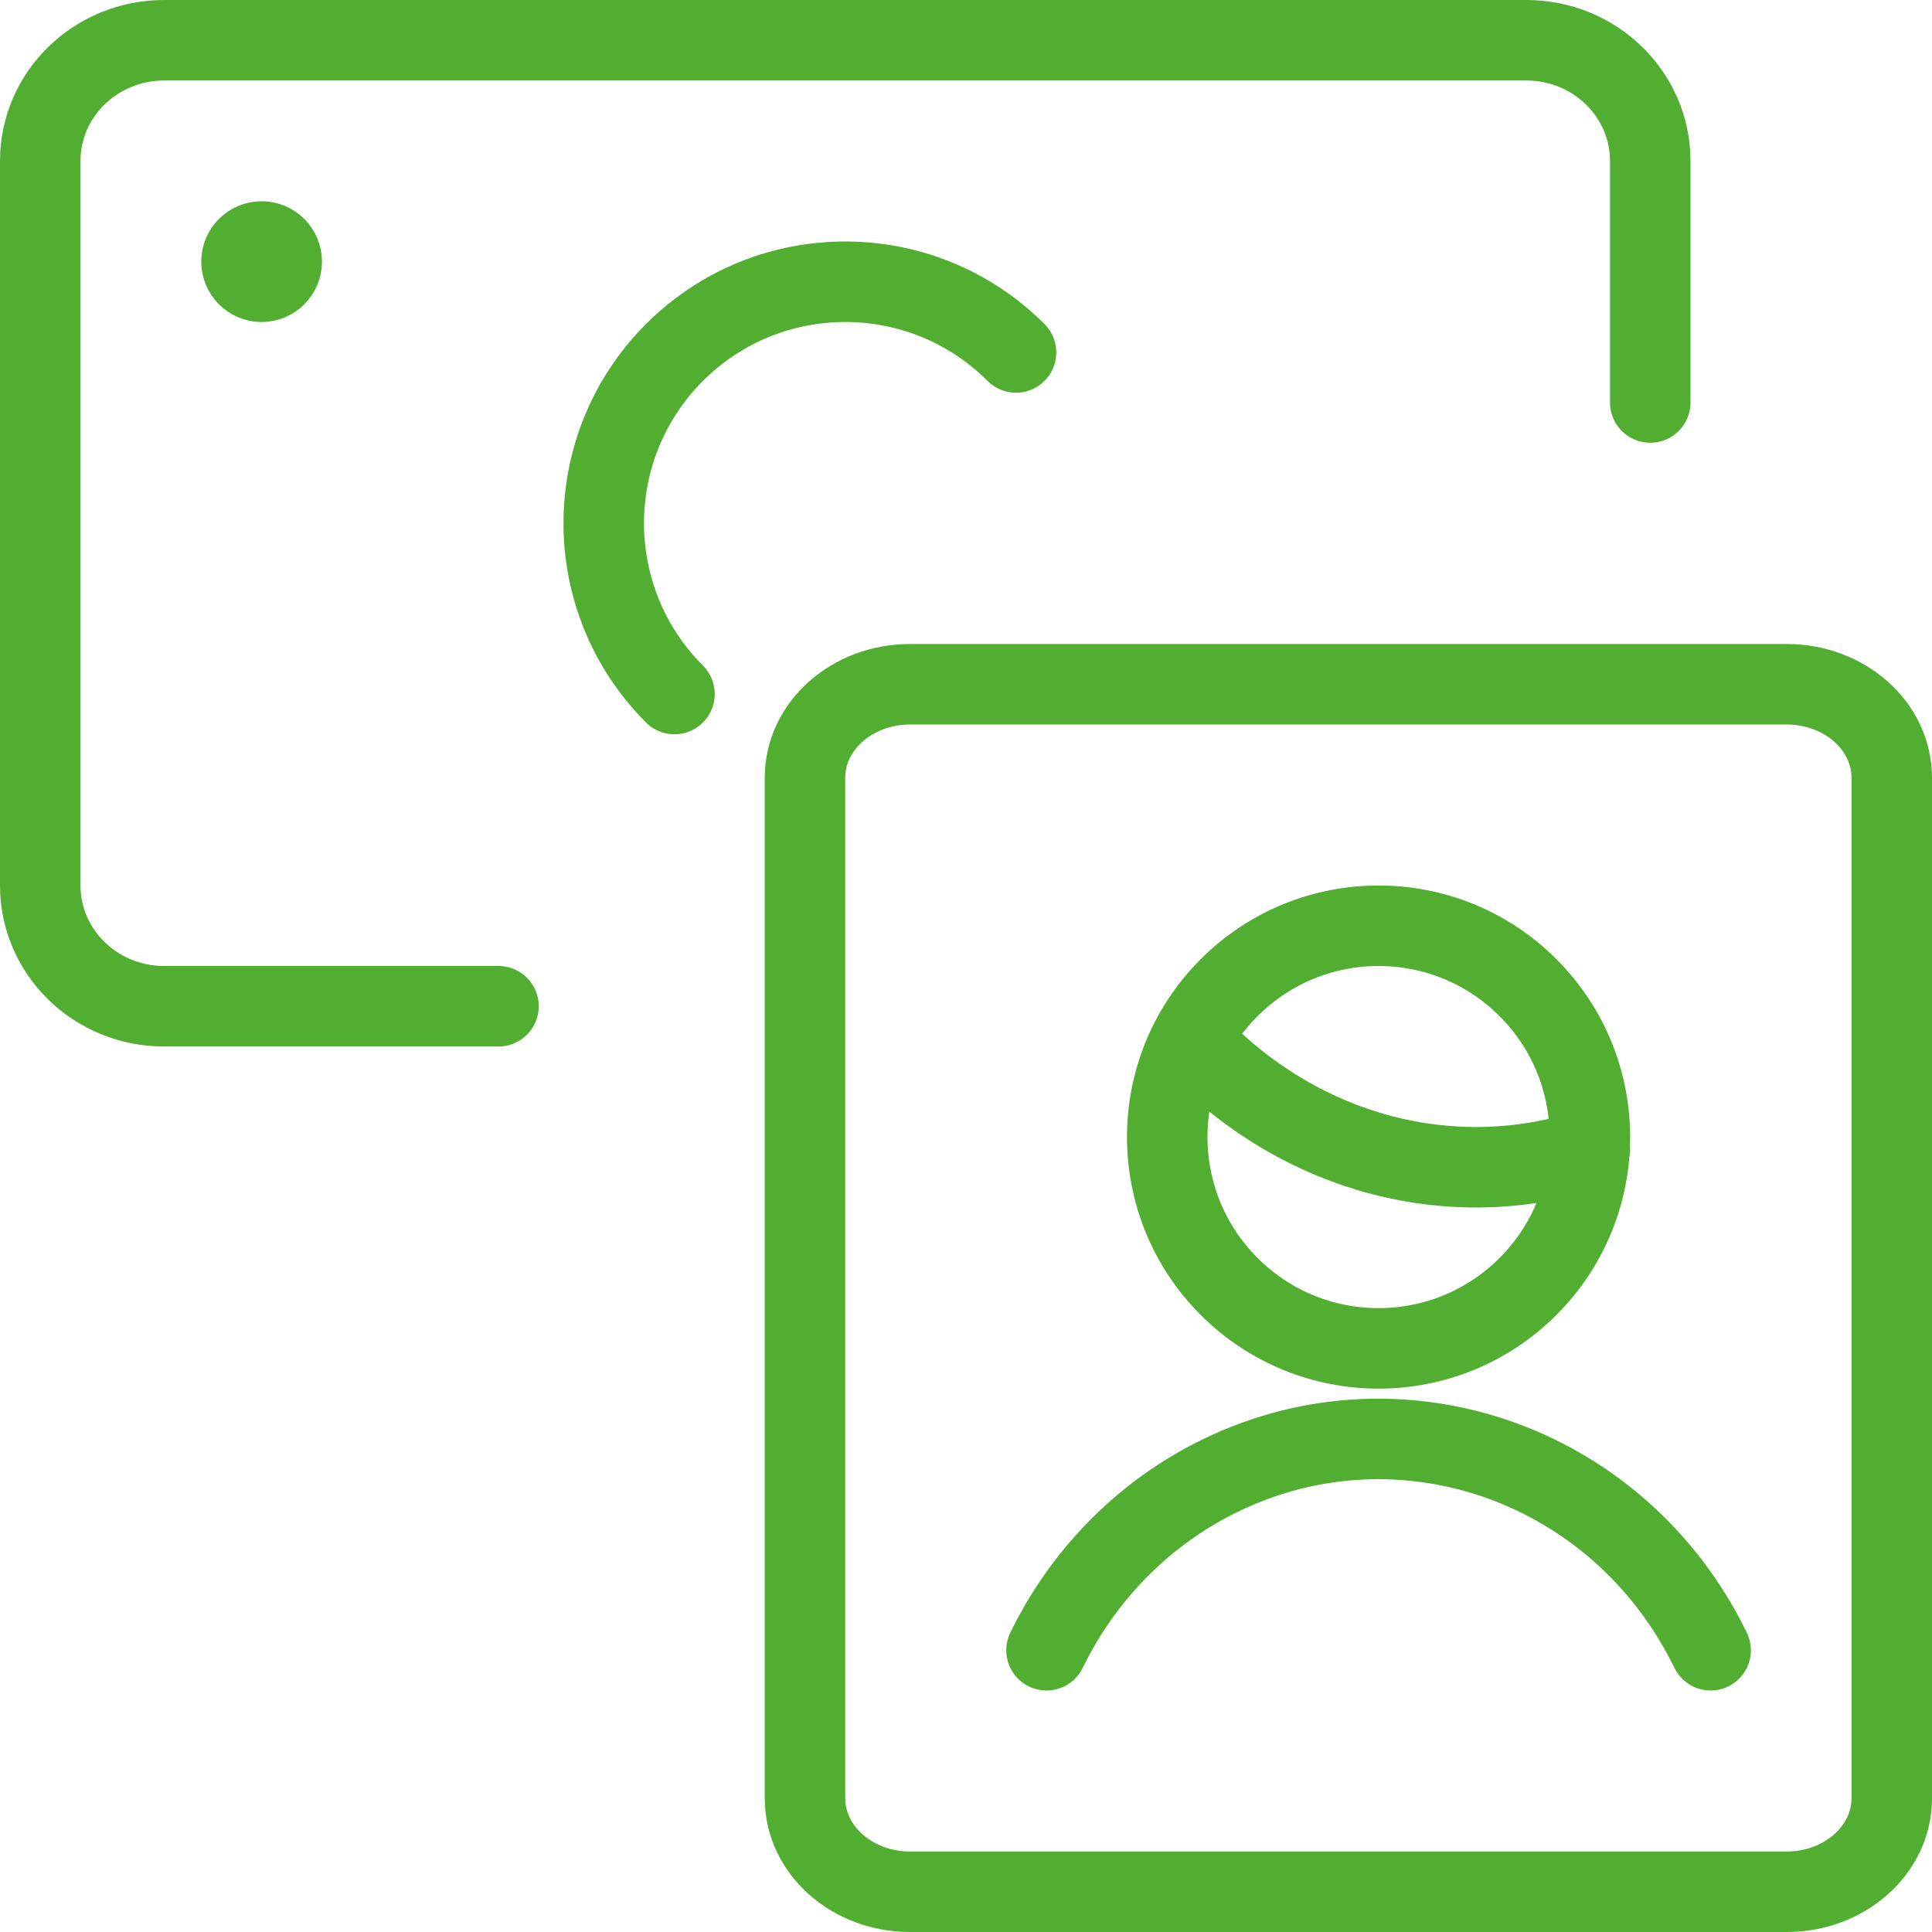 <svg width="48" height="48" viewBox="0 0 48 48" fill="none" xmlns="http://www.w3.org/2000/svg">
<g clip-path="url(#clip0_195_2337)">
<path d="M12.385 25H4.077C2.378 25 1 23.657 1 22V4C1 2.343 2.378 1 4.077 1H37.923C39.622 1 41 2.343 41 4V10M16.757 17.243C14.414 14.899 14.414 11.101 16.757 8.757C19.101 6.414 22.899 6.414 25.243 8.757M6.5 6C6.776 6 7 6.224 7 6.5C7 6.776 6.776 7 6.5 7M6.5 6C6.224 6 6 6.224 6 6.5C6 6.776 6.224 7 6.5 7M6.5 6V7M42.5 41C40.205 36.294 34.65 34.402 30.094 36.772C28.326 37.692 26.891 39.174 26 41M39.5 28.555C36.072 29.654 32.377 28.686 29.75 26M22.61 47C21.169 47 20 45.961 20 44.68V19.32C20 18.039 21.169 17 22.61 17H44.39C45.831 17 47 18.039 47 19.32V44.68C47 45.961 45.831 47 44.39 47H22.61ZM37.962 24.538C40.013 26.588 40.013 29.912 37.962 31.962C35.912 34.013 32.588 34.013 30.538 31.962C28.487 29.912 28.487 26.588 30.538 24.538C32.588 22.487 35.912 22.487 37.962 24.538Z" stroke="#52AE30" stroke-width="2" stroke-linecap="round" stroke-linejoin="round"/>
</g>
<defs>
<clipPath id="clip0_195_2337">
<rect width="48" height="48" fill="white"/>
</clipPath>
</defs>
</svg>
